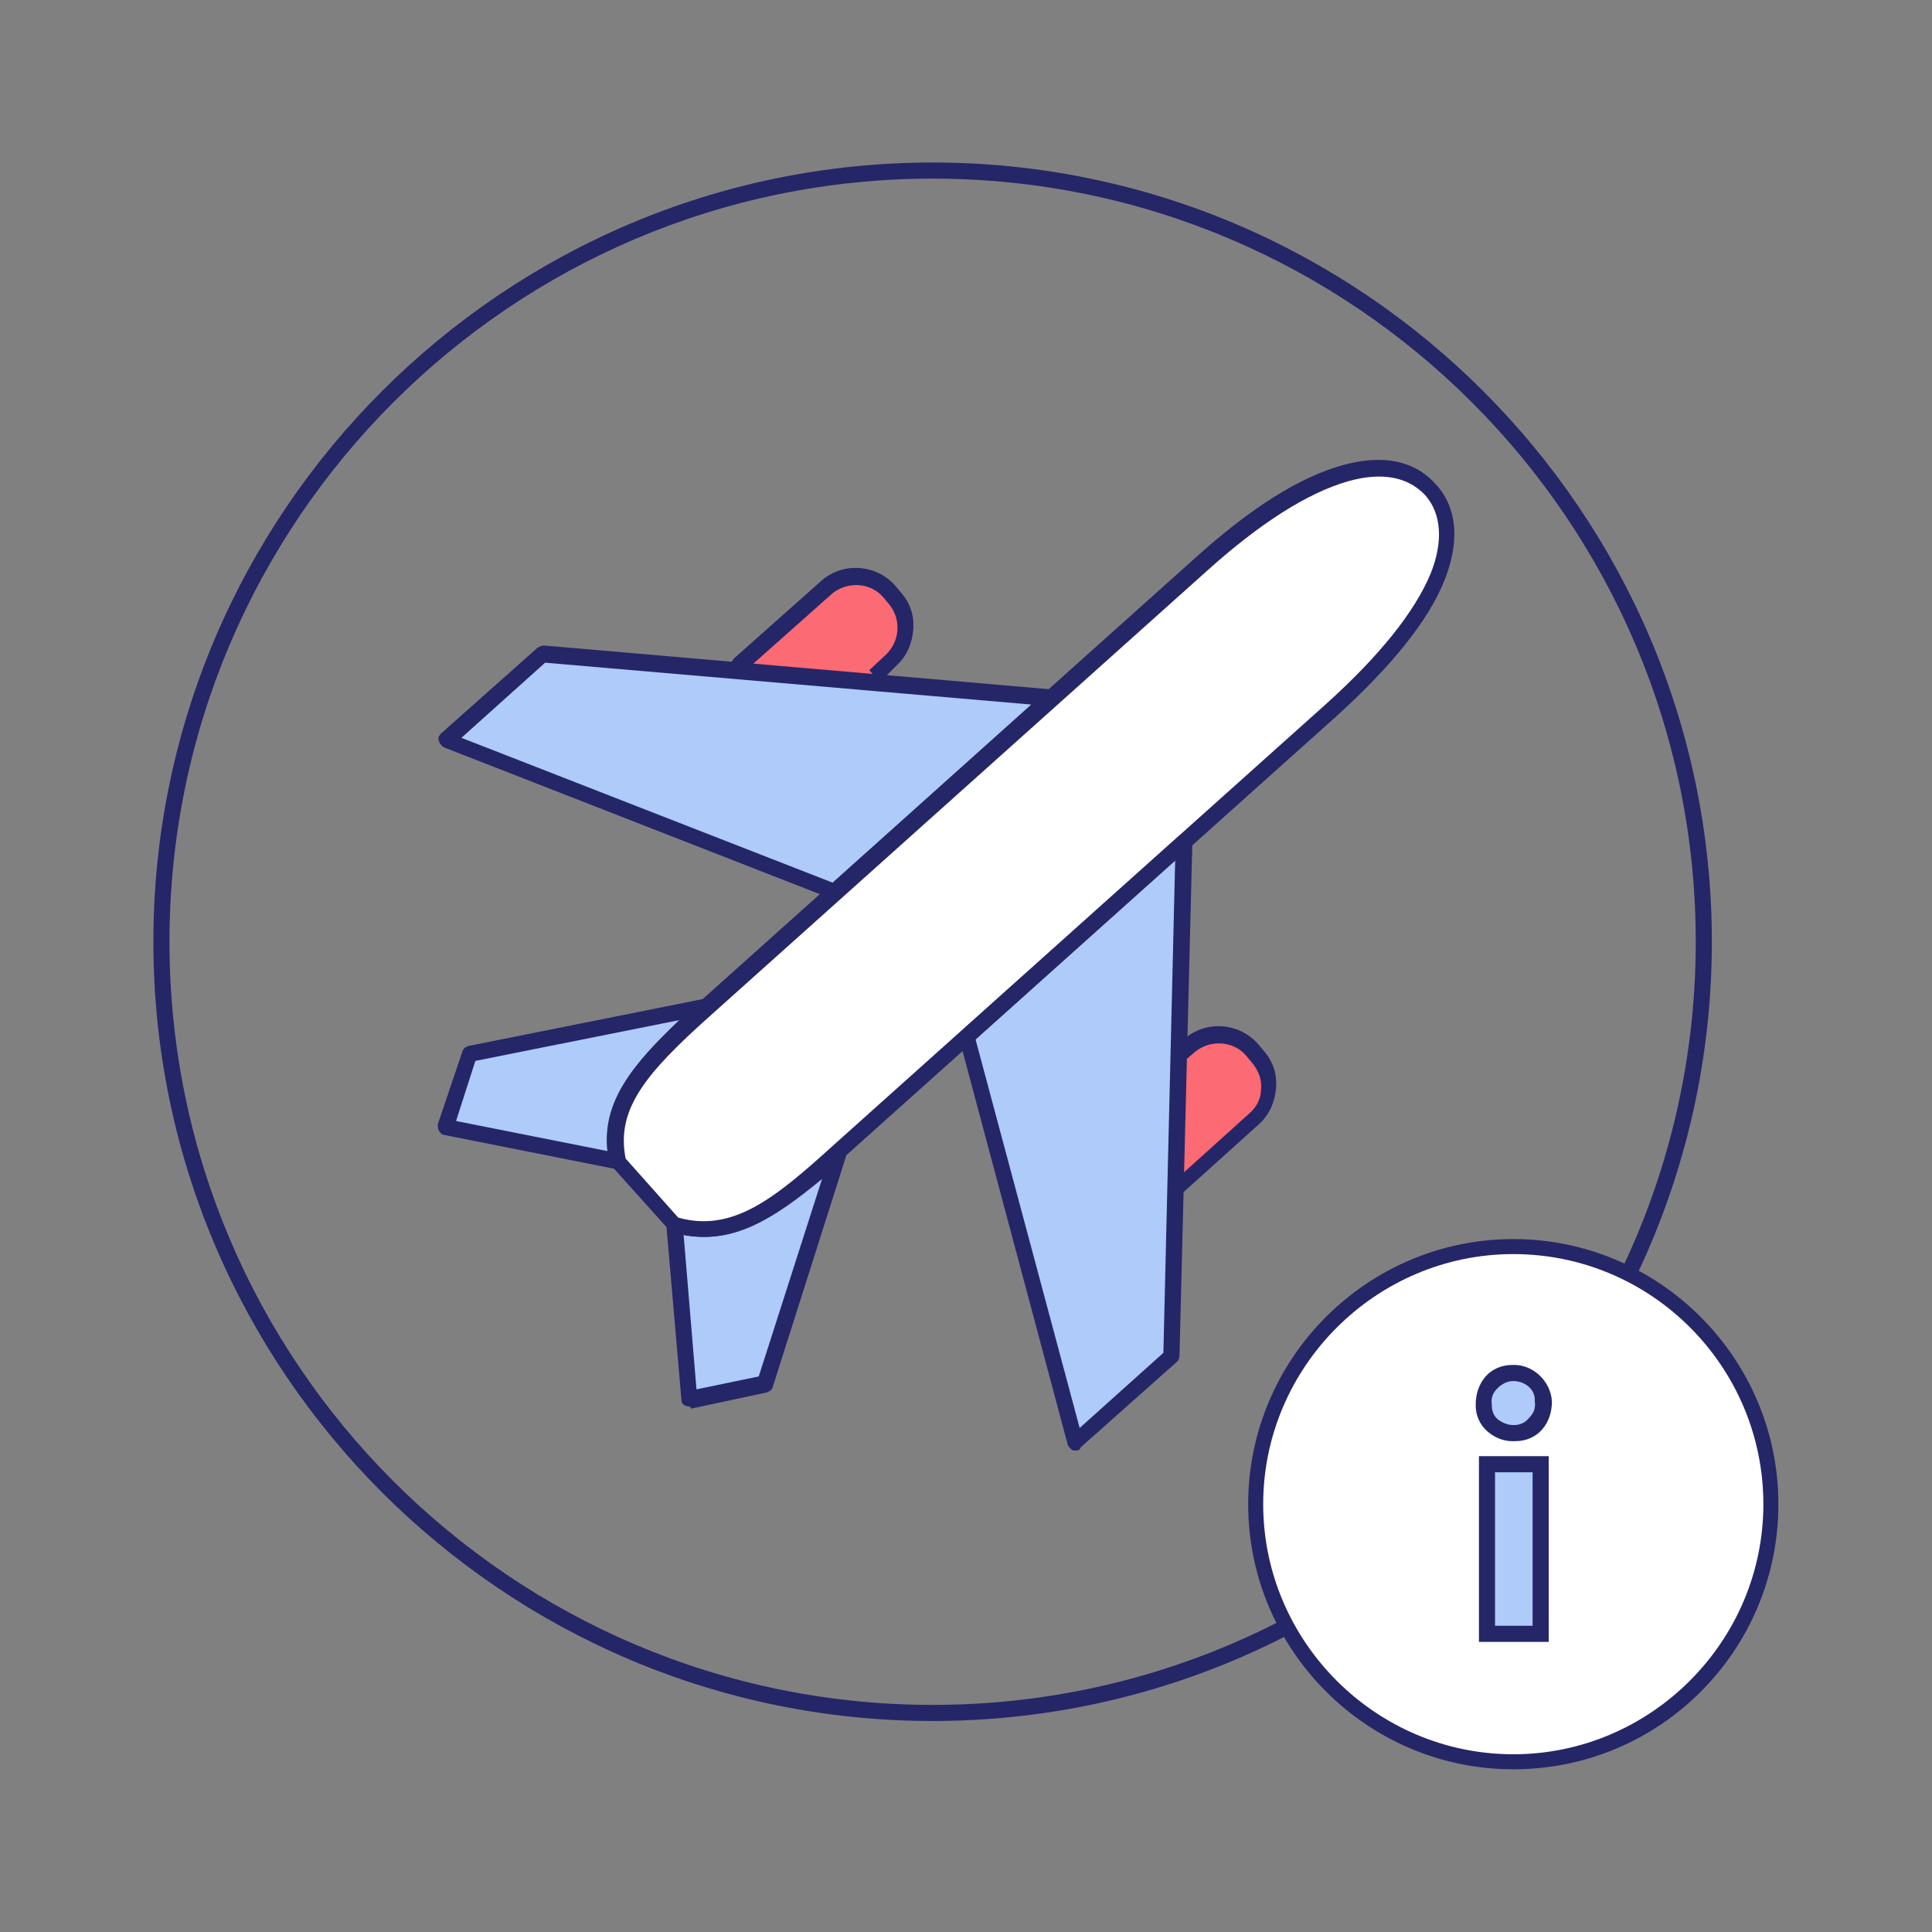 <?xml version="1.0" encoding="utf-8"?>
<!-- Generator: Adobe Illustrator 25.4.1, SVG Export Plug-In . SVG Version: 6.00 Build 0)  -->
<svg version="1.1" id="Layer_1" xmlns="http://www.w3.org/2000/svg" xmlns:xlink="http://www.w3.org/1999/xlink" x="0px" y="0px"
	 width="180px" height="180px" viewBox="0 0 180 180" style="enable-background:new 0 0 180 180;" xml:space="preserve">
<rect x="0" y="0" width="180" height="180" fill="#808080" stroke="none"/>
<style type="text/css">
	.st0{fill:#FFFF00;}
	.st1{fill:#252668;}
	.st2{fill:#FC6A73;}
	.st3{fill:#AECBFA;}
	.st4{fill:#FFFFFF;}
</style>
<g>
	<rect x="-256.3" y="15" class="st0" width="150" height="150"/>
</g>
<g id="Group_22935" transform="translate(-833.711 -1096.059)">
	<g id="Group_22848">
		<g id="Group_22846">
			<g id="Ellipse_446">
				<path class="st1" d="M920.6,1256.4c-40,0-72.6-32.6-72.6-72.6s32.6-72.6,72.6-72.6s72.6,32.6,72.6,72.6
					C993.2,1223.8,960.6,1256.4,920.6,1256.4z M920.6,1112.7c-39.2,0-71.1,31.9-71.1,71.1s31.9,71.1,71.1,71.1
					c39.2,0,71.1-31.9,71.1-71.1S959.8,1112.7,920.6,1112.7z"/>
			</g>
			<g id="Rectangle_3439">
				<path class="st2" d="M916.7,1151.5l0.2,0.2c1.6,1.8,1.5,4.6-0.3,6.2l-9,8l0,0l-6-6.8l0,0l9-8
					C912.3,1149.5,915.1,1149.7,916.7,1151.5z"/>
			</g>
			<g id="Rectangle_3441">
				<path class="st2" d="M941.4,1208.6l-6-6.8l0,0l9-8c1.8-1.6,4.6-1.5,6.2,0.3l0,0l0,0l0.2,0.2c1.6,1.8,1.5,4.6-0.3,6.2l0,0
					L941.4,1208.6z"/>
			</g>
			<g id="Path_6990">
				<path class="st3" d="M933.9,1230.5l9-8l1.2-47.9l-20.3,18.2L933.9,1230.5z"/>
			</g>
			<g id="Path_6991">
				<path class="st3" d="M884.3,1157l-9,8l36.1,14.1l20.2-18.1L884.3,1157z"/>
			</g>
			<g id="Path_6992">
				<path class="st3" d="M899.5,1189.9l-22,4.4l-2.3,6.8l16,3.2C890.1,1199,893.4,1195.4,899.5,1189.9z"/>
			</g>
			<g id="Path_6993">
				<path class="st3" d="M911.7,1203.5c-5.9,5.3-9.9,8.2-15.2,6.7l1.4,16.2l7-1.5L911.7,1203.5z"/>
			</g>
			<g id="Path_6994">
				<path class="st4" d="M967,1141.7c-3.4-3.8-10.7-2.7-21.5,7l-13.9,12.5l-20.2,18.1l-11.9,10.7c-6.2,5.5-9.4,9.2-8.3,14.4l2.6,2.9
					l2.6,2.9c5.3,1.6,9.3-1.4,15.2-6.7l12-10.8l20.3-18.2l13.7-12.3C968.5,1152.6,970.4,1145.4,967,1141.7z"/>
			</g>
		</g>
		<g id="Group_22847">
			<g id="Path_6996">
				<path class="st1" d="M915.7,1159.6l-1-1.1l1.5-1.4c1.4-1.3,1.5-3.4,0.3-4.8l-0.5-0.6c-1.2-1.4-3.4-1.5-4.8-0.3l-8.1,7.2
					c-0.3,0.3-0.8,0.2-1.1-0.1c-0.3-0.3-0.2-0.8,0.1-1.1l8.1-7.2c2-1.8,5.1-1.6,6.9,0.4l0.5,0.6c0.9,1,1.3,2.2,1.2,3.5
					s-0.6,2.5-1.6,3.4L915.7,1159.6z"/>
			</g>
			<g id="Path_6998">
				<path class="st1" d="M943.5,1207.5c-0.2,0-0.4-0.1-0.6-0.2c-0.3-0.3-0.2-0.8,0.1-1.1l7.1-6.4c0.7-0.6,1.1-1.4,1.1-2.3
					c0.1-0.9-0.3-1.8-0.9-2.5l-0.5-0.6c-1.2-1.4-3.4-1.5-4.8-0.3l-0.7,0.6c-0.3,0.3-0.8,0.2-1.1-0.1c-0.3-0.3-0.2-0.8,0.1-1.1
					l0.7-0.6c2-1.8,5.1-1.6,6.9,0.4l0.5,0.6c0.9,1,1.3,2.2,1.2,3.5s-0.6,2.5-1.6,3.4l-7.1,6.4
					C943.8,1207.5,943.6,1207.5,943.5,1207.5z"/>
			</g>
			<g id="Path_6999">
				<path class="st1" d="M933.9,1231.2c-0.1,0-0.1,0-0.2,0c-0.2-0.1-0.4-0.3-0.5-0.5l-10.1-37.8c-0.1-0.3,0-0.6,0.2-0.8l20.3-18.2
					c0.2-0.2,0.5-0.2,0.8-0.1s0.4,0.4,0.4,0.7l-1.2,47.9c0,0.2-0.1,0.4-0.2,0.5l-9,8C934.3,1231.2,934.1,1231.2,933.9,1231.2z
					 M924.6,1192.9l9.7,36.2l7.8-7l1.1-45.9L924.6,1192.9z"/>
			</g>
			<g id="Path_7000">
				<path class="st1" d="M911.5,1179.9c-0.1,0-0.2,0-0.3-0.1l-36.1-14.1c-0.2-0.1-0.4-0.3-0.5-0.6s0-0.5,0.2-0.7l9-8
					c0.2-0.1,0.4-0.2,0.6-0.2l47.4,4.1c0.3,0,0.6,0.2,0.6,0.5c0.1,0.3,0,0.6-0.2,0.8l-20.2,18.1
					C911.8,1179.9,911.7,1179.9,911.5,1179.9z M876.7,1164.8l34.6,13.5l18.5-16.6l-45.3-3.9L876.7,1164.8z"/>
			</g>
			<g id="Path_7001">
				<path class="st1" d="M891.2,1205L891.2,1205l-16.1-3.2c-0.2,0-0.4-0.2-0.5-0.4s-0.1-0.4-0.1-0.6l2.3-6.8
					c0.1-0.3,0.3-0.4,0.6-0.5l22-4.4c0.3-0.1,0.7,0.1,0.8,0.4c0.2,0.3,0.1,0.7-0.2,0.9c-6.4,5.7-9.1,9-8.1,13.7
					c0.1,0.2,0,0.5-0.2,0.7C891.6,1204.9,891.4,1205,891.2,1205z M876.2,1200.5l14.1,2.8c-0.5-4.6,2.3-8,6.7-12.2l-19,3.8
					L876.2,1200.5z"/>
			</g>
			<g id="Path_7002">
				<path class="st1" d="M897.9,1227.1c-0.2,0-0.3-0.1-0.4-0.1c-0.2-0.1-0.3-0.3-0.3-0.5l-1.4-16.2c0-0.2,0.1-0.5,0.3-0.6
					c0.2-0.2,0.4-0.2,0.7-0.1c5,1.5,9-1.6,14.5-6.5c0.3-0.2,0.6-0.3,0.9-0.1c0.3,0.2,0.4,0.5,0.3,0.9l-6.8,21.4
					c-0.1,0.3-0.3,0.4-0.6,0.5l-7,1.5C898,1227.1,898,1227.1,897.9,1227.1z M897.4,1211.1l1.2,14.4l5.8-1.2l5.9-18.4
					C905.7,1209.7,902,1212,897.4,1211.1z"/>
			</g>
			<g id="Path_7003">
				<path class="st1" d="M899.3,1211.3c-1,0-2-0.1-3-0.5c-0.1,0-0.3-0.1-0.3-0.2l-5.3-5.9c-0.1-0.1-0.1-0.2-0.2-0.3
					c-1.2-5.8,2.6-9.8,8.5-15.1l46-41.2c5.2-4.7,9.8-7.6,13.8-8.7c4.7-1.3,7.3,0.2,8.7,1.8c1.4,1.5,2.6,4.3,0.8,8.9
					c-1.5,3.8-5,8.1-10.2,12.8l-46,41.2C907.4,1208.3,903.7,1211.3,899.3,1211.3z M896.9,1209.5c5,1.4,8.9-1.7,14.3-6.6l46-41.2
					c5-4.5,8.3-8.6,9.8-12.2c1.2-3,1-5.6-0.5-7.3l0,0c-1.6-1.7-4-2.2-7.2-1.3c-3.8,1.1-8.2,3.9-13.2,8.4l-46,41.2
					c-6.3,5.6-9,8.9-8.1,13.5L896.9,1209.5z"/>
			</g>
		</g>
	</g>
	<g id="Ellipse_459">
		<circle class="st4" cx="974.7" cy="1236.2" r="24"/>
		<path class="st1" d="M974.7,1260.9c-13.6,0-24.7-11.1-24.7-24.7s11.1-24.7,24.7-24.7s24.7,11.1,24.7,24.7
			S988.4,1260.9,974.7,1260.9z M974.7,1212.9c-12.8,0-23.3,10.5-23.3,23.3s10.5,23.3,23.3,23.3s23.3-10.5,23.3-23.3
			S987.6,1212.9,974.7,1212.9z"/>
	</g>
	<g id="Group_22969" transform="translate(0 -5.372)">
		<g id="Path_7172">
			<path class="st3" d="M971.9,1232.2c-0.1-1.6,1.2-2.9,2.7-2.9s2.9,1.2,2.9,2.7c0.1,1.6-1.2,2.9-2.7,2.9h-0.1
				C973.2,1235,972,1233.8,971.9,1232.2C971.9,1232.3,971.9,1232.3,971.9,1232.2z M977.3,1253.7h-5v-15.8h5V1253.7z"/>
			<path class="st1" d="M978,1254.4h-6.5v-17.3h6.5V1254.4z M973,1252.9h3.5v-14.3H973V1252.9z M974.6,1235.7
				c-0.8,0-1.6-0.3-2.3-0.9s-1.1-1.5-1.1-2.4v-0.1c0-1,0.3-1.9,0.9-2.6s1.5-1.1,2.5-1.1c1.9-0.1,3.6,1.5,3.7,3.4
				c0,1-0.3,1.9-0.9,2.6c-0.6,0.7-1.5,1.1-2.5,1.1c0,0-0.1,0-0.2,0H974.6z M974.7,1230.1L974.7,1230.1c-0.6,0-1.1,0.3-1.5,0.7
				c-0.4,0.4-0.6,0.9-0.5,1.5v0.1c0,0.5,0.2,1,0.6,1.3c0.4,0.3,0.9,0.5,1.4,0.5h0.1c0.6,0,1.1-0.3,1.4-0.7c0.4-0.4,0.6-0.9,0.5-1.5
				C976.8,1230.9,975.8,1230.1,974.7,1230.1z"/>
		</g>
	</g>
</g>
</svg>
